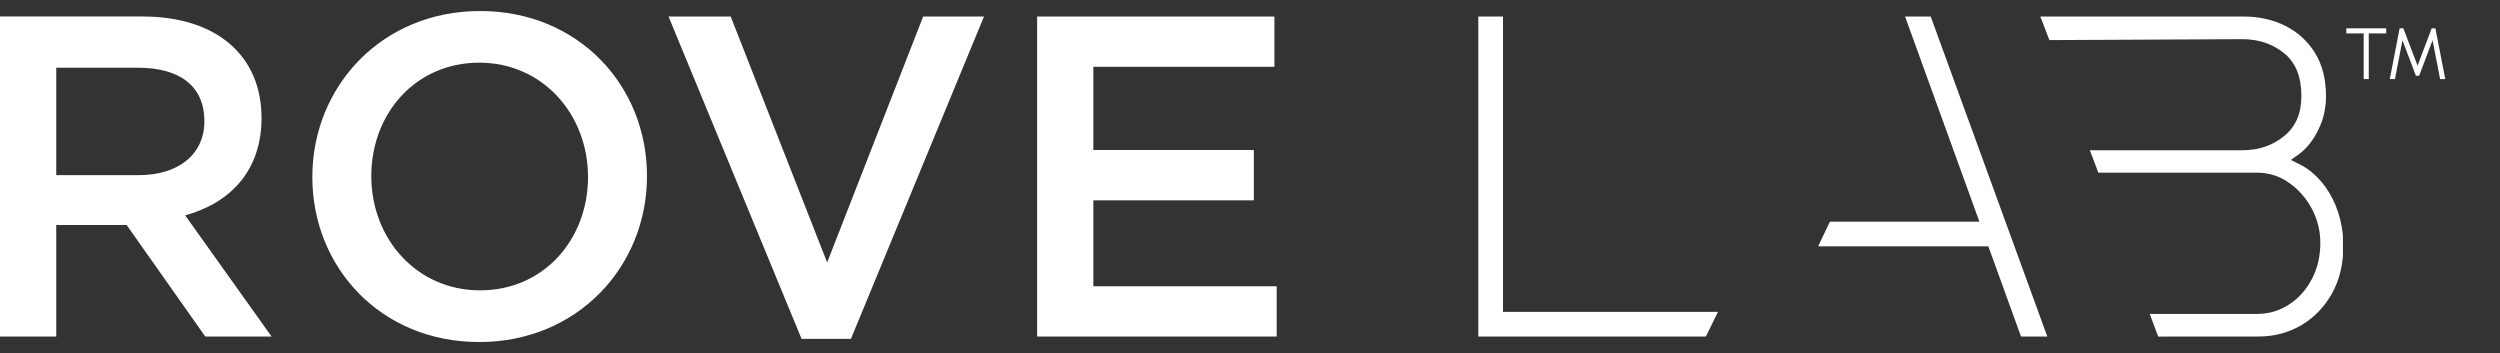 <svg version="1.0" preserveAspectRatio="xMidYMid meet" height="308" viewBox="0 0 1635.75 231" zoomAndPan="magnify" width="2181" xmlns:xlink="http://www.w3.org/1999/xlink" xmlns="http://www.w3.org/2000/svg"><rect x="0" y="0" width="1635.75" height="231" fill="#333333" stroke="none"/><defs><g></g><clipPath id="d559d745de"><path clip-rule="nonzero" d="M 0 7.211 L 1533 7.211 L 1533 223.789 L 0 223.789 Z M 0 7.211"></path></clipPath><clipPath id="ee71801f33"><path clip-rule="nonzero" d="M 1477.652 220.191 C 1487.871 220.191 1497.289 217.723 1505.613 212.863 C 1513.941 208.004 1520.723 201.031 1525.738 192.152 C 1530.75 183.277 1533.285 172.684 1533.285 160.672 C 1533.285 154.812 1532.527 148.879 1531.047 143.02 C 1529.562 137.16 1527.246 131.57 1524.164 126.34 C 1521.094 121.133 1517.219 116.555 1512.637 112.73 C 1510.207 110.695 1507.508 108.93 1504.645 107.496 L 1498.949 104.656 L 1504.117 100.949 C 1505.629 99.859 1507.137 98.543 1508.594 97.035 C 1512.473 93.004 1515.695 87.965 1518.164 82.082 C 1520.645 76.172 1521.898 69.762 1521.898 63.008 C 1521.898 51.789 1519.457 42.207 1514.645 34.52 C 1509.836 26.832 1503.285 20.883 1495.203 16.867 C 1487.117 12.852 1477.984 10.816 1468.059 10.816 L 1334.984 10.816 L 1340.922 26.23 L 1467.023 25.629 C 1477.805 25.629 1486.762 28.609 1494.41 34.75 C 1502.059 40.891 1505.781 50.09 1505.781 62.867 C 1505.781 74.34 1502.059 82.926 1494.41 89.117 C 1486.762 95.309 1477.805 98.312 1467.035 98.312 L 1367.398 98.312 L 1372.926 112.973 L 1476.602 112.973 C 1484.355 112.973 1491.199 115.098 1497.543 119.484 C 1503.797 123.809 1508.852 129.512 1512.574 136.457 C 1516.297 143.402 1518.188 150.949 1518.188 158.895 C 1518.188 167.734 1516.297 175.754 1512.574 182.75 C 1508.852 189.75 1503.797 195.324 1497.543 199.355 C 1491.199 203.438 1484.344 205.406 1476.602 205.406 L 1406.582 205.406 L 1412.094 220.219 Z M 1300.973 161.184 L 1322.348 220.191 L 1339.551 220.191 L 1263.273 10.816 L 1246.48 10.816 L 1295.113 145.027 L 1197.297 145.027 L 1189.621 161.184 Z M 1124.074 204.035 L 1116.172 220.191 L 967.262 220.191 L 967.262 10.805 L 983.418 10.805 L 983.418 204.051 Z M 833.844 10.805 L 678.59 10.805 L 678.59 220.191 L 835.34 220.191 L 835.34 187.293 L 715.379 187.293 L 715.379 131.059 L 820.375 131.059 L 820.375 98.148 L 715.379 98.148 L 715.379 43.703 L 833.844 43.703 Z M 541.207 171.738 L 478.105 10.805 L 437.426 10.805 L 524.461 221.703 L 556.773 221.703 L 643.82 10.805 L 604.027 10.805 Z M 314.141 189.98 C 272.555 189.98 242.941 156.184 242.941 115.199 C 242.941 74.215 271.953 41.008 313.539 41.008 C 355.125 41.008 384.738 74.816 384.738 115.785 C 384.738 156.758 355.727 189.965 314.141 189.965 M 314.141 7.211 C 249.824 7.211 204.359 56.574 204.359 115.801 C 204.359 175.023 249.234 223.789 313.551 223.789 C 377.867 223.789 423.332 174.426 423.332 115.199 C 423.332 55.973 378.445 7.211 314.141 7.211 M 36.801 114.598 L 36.801 44.305 L 90.348 44.305 C 117.57 44.305 133.727 56.281 133.727 79.305 C 133.727 100.848 116.969 114.609 90.641 114.609 Z M 121.164 140.922 C 150.469 132.84 171.117 111.91 171.117 77.195 C 171.117 36.223 141.488 10.793 93.34 10.793 L 0 10.793 L 0 220.191 L 36.801 220.191 L 36.801 147.215 L 82.863 147.215 L 134.312 220.191 L 177.691 220.191 Z M 121.164 140.922"></path></clipPath></defs><g clip-path="url(#d559d745de)"><g clip-path="url(#ee71801f33)"><path fill-rule="nonzero" fill-opacity="1" d="M 0 7.211 L 1532.98 7.211 L 1532.98 223.789 L 0 223.789 Z M 0 7.211" fill="#ffffff"></path></g></g><g fill-opacity="1" fill="#ffffff"><g transform="translate(1533.293, 51.746)"><g><path d="M 27.984 -33.23 L 27.984 -29.906 L 16.59 -29.906 L 16.59 0 L 13.27 0 L 13.27 -29.906 L 1.898 -29.906 L 1.898 -33.23 Z M 30.355 0 L 36.789 -33.23 L 39.211 -33.23 L 48.516 -8.781 L 57.77 -33.23 L 60.191 -33.23 L 66.648 0 L 63.254 0 L 58.34 -25.422 L 49.559 -2.184 L 47.422 -2.184 L 38.641 -25.422 L 33.727 0 Z M 30.355 0"></path></g></g></g></svg>